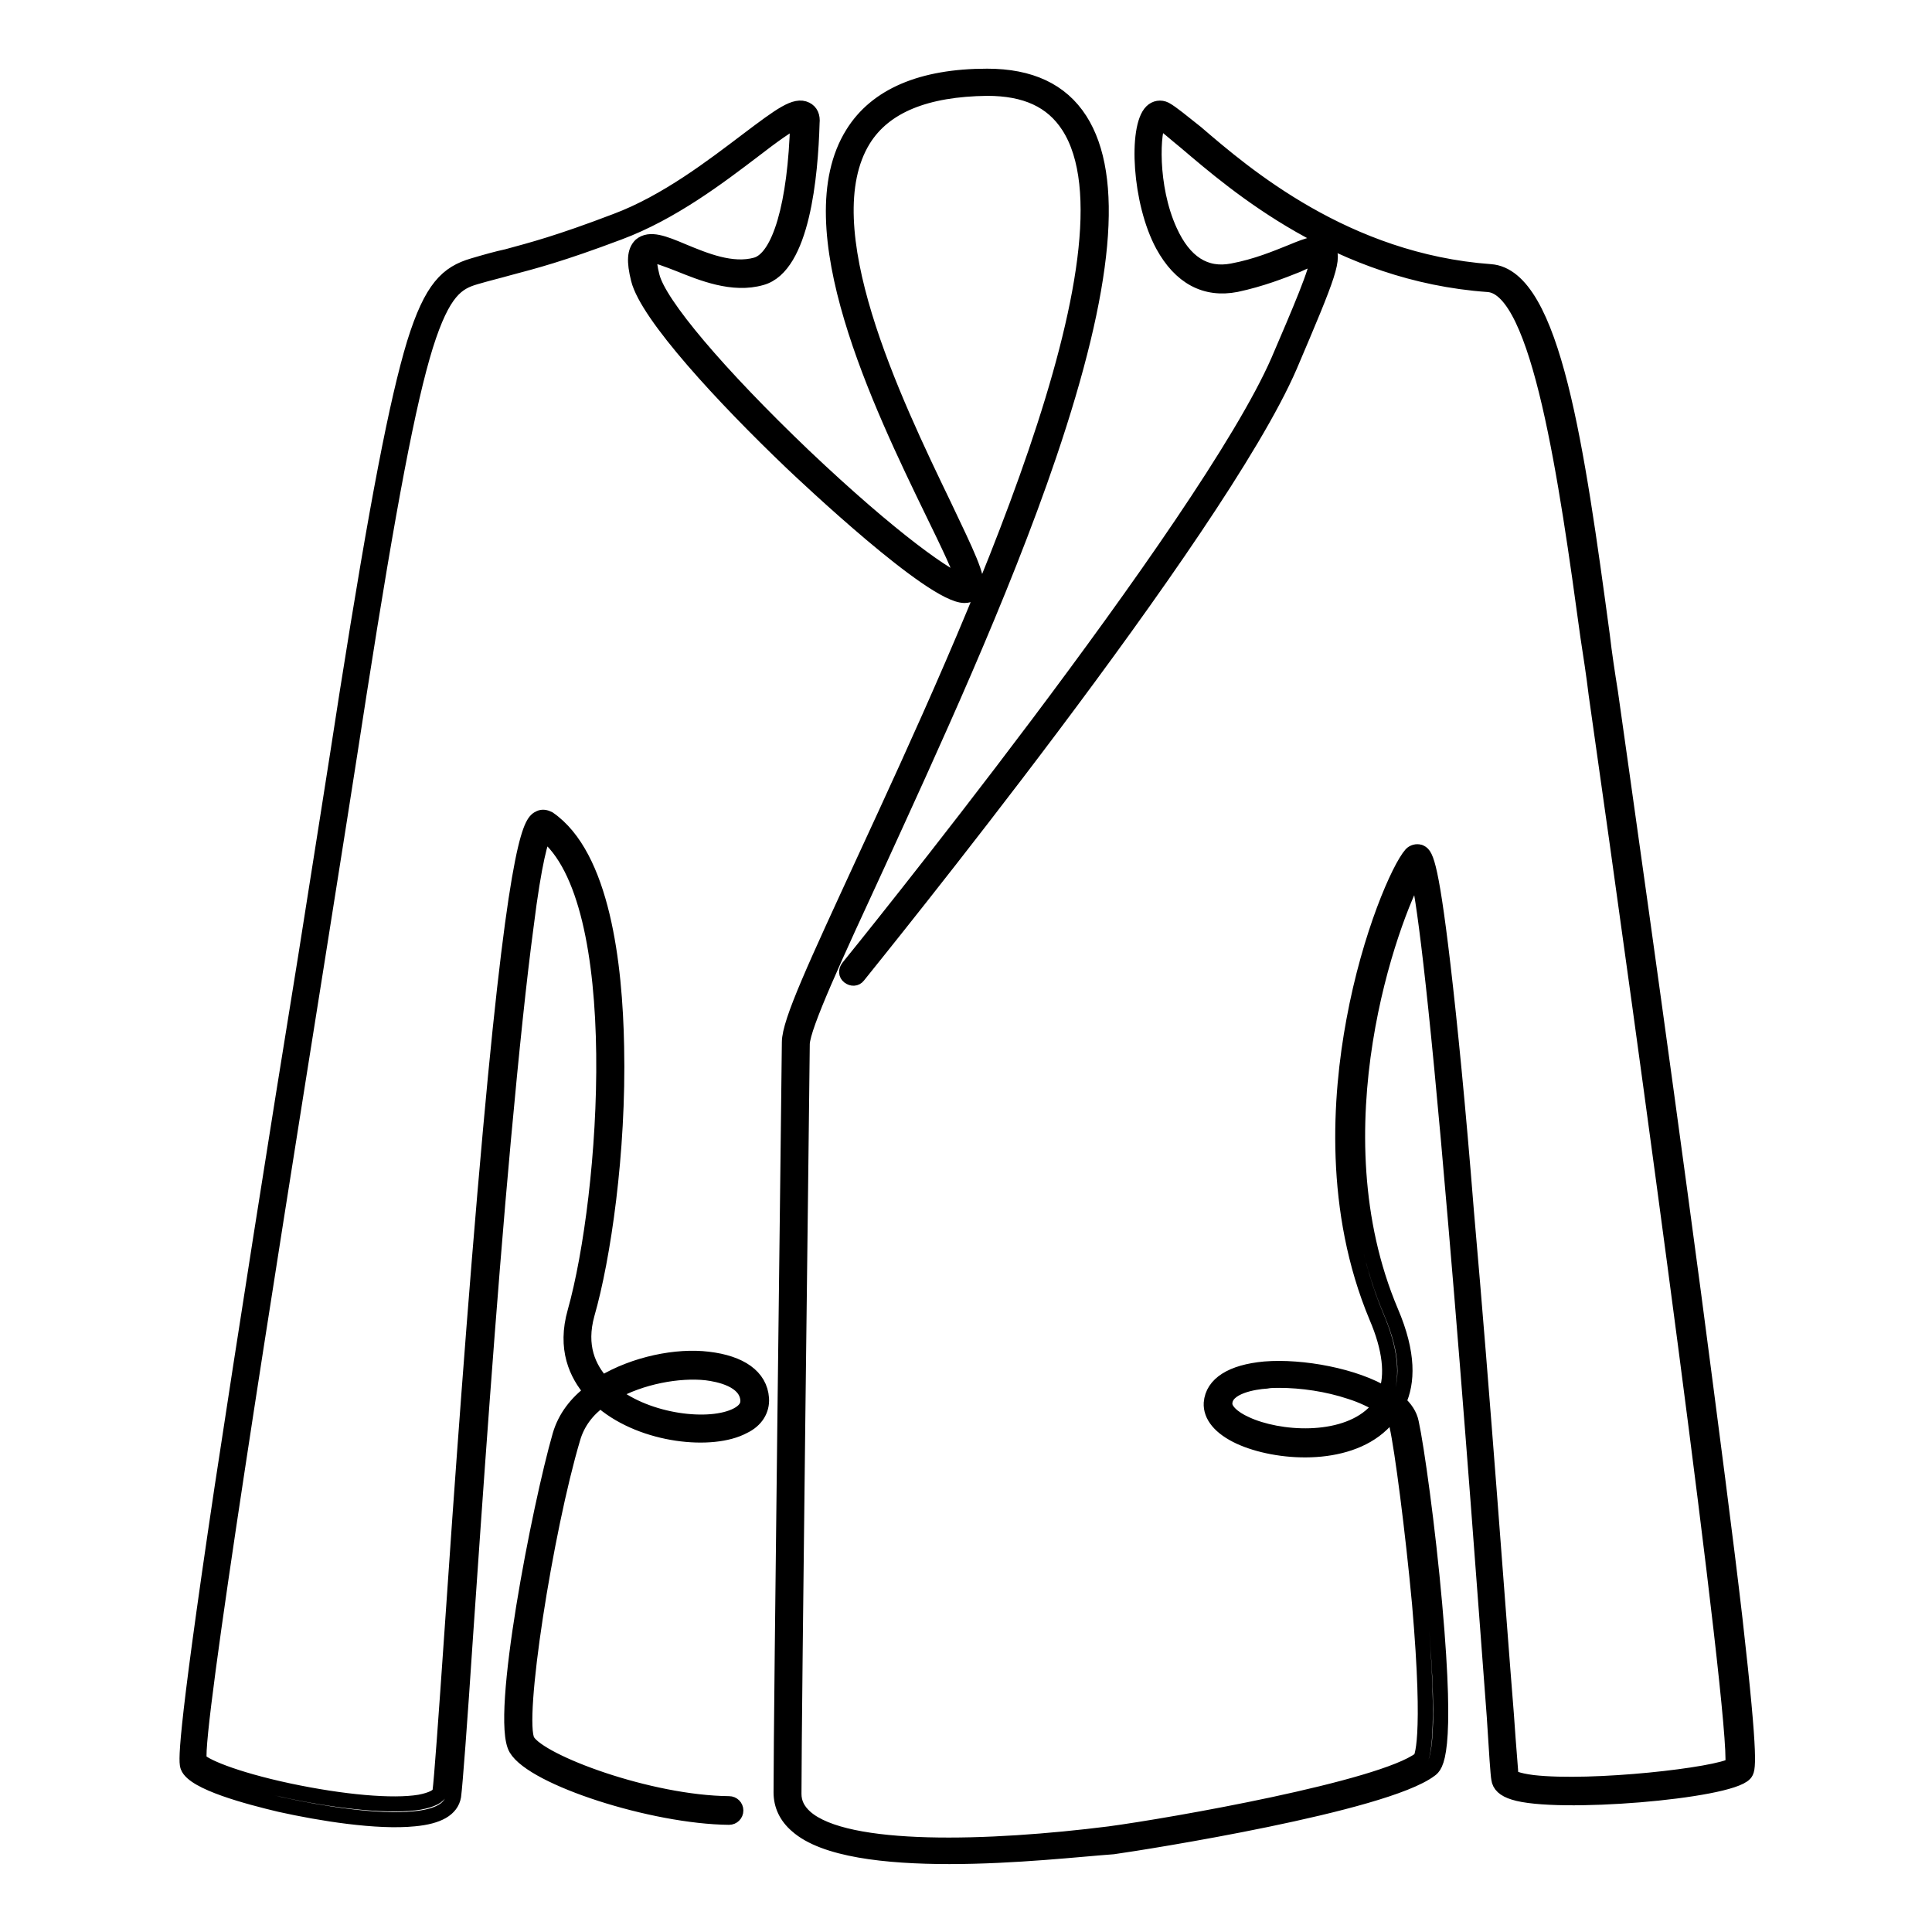 <?xml version="1.0" encoding="utf-8"?>
<!-- Svg Vector Icons : http://www.onlinewebfonts.com/icon -->
<!DOCTYPE svg PUBLIC "-//W3C//DTD SVG 1.1//EN" "http://www.w3.org/Graphics/SVG/1.1/DTD/svg11.dtd">
<svg version="1.1" xmlns="http://www.w3.org/2000/svg" xmlns:xlink="http://www.w3.org/1999/xlink" x="0px" y="0px" viewBox="0 0 256 256" enable-background="new 0 0 256 256" xml:space="preserve">
<g> <path stroke-width="2" fill-opacity="0" stroke="#000000"  d="M125.8,246c-8.4,0-16.6-0.9-20.2-4.1c-1.4-1.2-2.1-2.7-2.1-4.4c0-10.8,1-89,1.1-99.4 c0-2.7,3.5-10.2,10-24.3c14-30.3,37.4-81,27-97.1c-2.2-3.4-5.7-5-10.8-5c-8.1,0.1-13.6,2.3-16.4,6.8c-7.1,11.5,4,34.6,10.7,48.5 c3.1,6.5,4.5,9.4,4.2,10.8c-0.2,0.7-0.7,1.1-1.5,1.1c-4.3,0-21-15.8-22.9-17.6c-9-8.6-19.1-19.5-20.3-24.3 c-0.6-2.4-0.5-3.7,0.3-4.5c1.2-1,3-0.3,5.6,0.8c2.9,1.2,6.5,2.7,9.7,1.8c3.1-0.9,5.2-8,5.5-18.9V16c-0.9,0.2-3.6,2.2-5.8,3.9 c-4.6,3.5-10.9,8.3-17.9,10.9c-7.7,2.9-11.2,3.8-14.6,4.7c-1.4,0.4-2.7,0.7-4.4,1.2c-2.4,0.7-4.3,1.8-6.6,9.1 c-2.3,7.4-4.9,21.1-8.8,46c-1.6,10.4-3.5,22.4-5.5,35c-6.9,43.4-16.4,102.9-15.7,106.4c0.4,0.7,4.4,2.5,11.9,4.1 c7.1,1.5,13.7,2.1,17.3,1.5c1.6-0.3,2.6-0.8,2.7-1.4c0.2-1.4,0.8-9.7,1.6-21.3c1.2-17.7,3.1-44.4,5.1-66.4 c3.6-39.9,5.5-40.8,6.5-41.3c0.4-0.2,0.8-0.1,1.2,0.1c7.1,4.9,8.8,19.2,9,30.2c0.3,14-1.8,28.1-3.9,35.4c-1.2,4.3,0.2,7.2,2,9.2 c4.3-2.6,9.9-3.7,14-3.2c4.3,0.5,6.9,2.3,7.1,5.2c0.1,1.5-0.7,2.9-2.4,3.7c-4.1,2.2-13.2,1.3-18.6-3.2c-0.1-0.1-0.2-0.2-0.3-0.3 c-1.8,1.3-3.1,3-3.7,5.1c-3.6,12.1-7.6,37.4-6,40.1c1.7,2.8,16.1,8.2,26.7,8.3c0.5,0,0.9,0.4,0.9,0.9c0,0.5-0.4,0.9-0.9,0.9 c-10.1-0.1-25.9-5.2-28.2-9.1c-2.4-4,3.1-32.1,5.8-41.5c0.7-2.4,2.2-4.3,4.2-5.8c-2-2.3-3.6-5.7-2.2-10.6 c4.3-15.3,7.2-54.6-4.1-63.4c-0.4,0.8-1.3,3.5-2.4,12.4c-0.9,6.7-1.9,16.2-3,28.2c-2,21.8-3.8,48.1-5,65.5 c-0.8,12.1-1.4,20-1.6,21.5c-0.3,1.7-2,2.7-5.2,3c-4.9,0.5-12.4-0.7-17.8-1.9c-4.2-1-11.4-2.9-12.2-5c-0.2-0.6-0.7-2,4.5-36.8 c3.1-20.4,7.1-45.9,11.1-70.5c2-12.7,3.9-24.6,5.5-35c4-25.3,6.6-38.7,8.9-46.3c2.3-7.4,4.4-9.3,7.8-10.3c1.7-0.5,3.1-0.9,4.5-1.2 c3.3-0.9,6.8-1.8,14.4-4.7c6.7-2.5,12.9-7.3,17.4-10.7c4.5-3.4,6.4-4.8,7.8-4.1c0.6,0.3,0.9,0.9,0.8,1.8c-0.2,7-1.3,19-6.7,20.5 C97.1,37.9,93,36.2,90,35c-1.3-0.5-3.5-1.4-3.8-1.1c0,0-0.4,0.4,0.2,2.7c0.9,3.7,8.8,13,20.1,23.8c11.8,11.2,19.3,16.4,21.2,16.8 c-0.2-1.3-2.2-5.4-4.1-9.3c-6.9-14.2-18.3-37.9-10.6-50.2c3.1-5,9.1-7.6,17.8-7.6c5.7,0,9.8,1.9,12.3,5.8c4.8,7.5,3.5,22-4.1,44.4 c-6.3,18.6-15.9,39.3-22.8,54.4c-5.5,11.9-9.8,21.2-9.9,23.6c-0.1,10.4-1.1,88.5-1.1,99.4c0,1.2,0.5,2.2,1.5,3.1 c5.4,4.8,24.4,4.2,40.3,2.2c8.2-1.1,36.1-6,41.2-9.9c0.1-0.1,1.5-2.1-0.1-20.6c-0.9-9.7-2.3-20.5-3-23.6c-0.1-0.5-0.4-1-0.9-1.5 c-0.3,0.5-0.7,0.9-1.1,1.3c-4.8,4.6-14,3.9-18.8,1.7c-2.6-1.2-3.9-2.8-3.8-4.5c0.2-2.5,2.7-4.1,7.1-4.5c4.9-0.4,12,0.9,16,3.4 c1-2.6,0.6-6.1-1.2-10.3c-5.9-14.1-4.9-29.1-3-39.3c2.1-11.4,6-20.2,7.6-22c0.3-0.3,0.7-0.4,1.1-0.3c0.7,0.3,1.4,0.5,3.1,15 c0.9,7.7,2,18.7,3.1,32.6c2.2,24.9,4.2,53.1,5.3,66.7c0.3,4.5,0.6,7.6,0.6,8.2c0.1,0.1,0.6,0.5,2.9,0.8c7.9,0.9,24.5-1,26.5-2.3 c0.8-5.7-11.4-95-18.1-141.9c-0.3-2.5-0.7-5.1-1.1-7.7c-2.8-20.5-6.4-46.1-13.2-46.6c-19.8-1.4-33.4-13.2-40-18.8 c-1.6-1.3-2.8-2.4-3.6-2.9c-0.9,1.1-1.3,8.7,1.4,14.6c1.9,4.2,4.7,6,8.3,5.3c3.2-0.6,5.8-1.7,7.8-2.5c2.4-1,3.8-1.5,4.7-0.6 c1.2,1.2,0.3,3.5-4.9,15.7c-9.5,22-55.3,78.4-57.2,80.8c-0.3,0.4-0.8,0.4-1.2,0.1c-0.4-0.3-0.4-0.8-0.1-1.2 c0.5-0.6,47.5-58.6,57-80.4c2.7-6.3,5.3-12.3,5.2-13.7c-0.5,0.1-1.7,0.5-2.7,1c-2,0.8-4.8,1.9-8.1,2.6c-4.1,0.8-7.4-1-9.7-5.2 c-3.1-5.7-3.6-15.6-1.5-17.7c0.5-0.5,1.2-0.6,1.8-0.3c0.9,0.5,2.2,1.6,4.1,3.1c6.4,5.5,19.8,17,39,18.4 c8.3,0.6,11.5,23.7,14.8,48.1c0.3,2.6,0.7,5.2,1.1,7.7c1,7.1,6.3,44.3,11,79.6c2.4,18.3,4.3,32.8,5.5,43.2 c2.2,19.4,1.7,19.9,1.3,20.4c-2.1,2.4-25,4.3-30.6,2.5c-1.3-0.4-1.9-1-2-1.8c-0.1-0.5-0.3-3.4-0.6-8.3c-1-13.2-3-40.8-5.1-65.2 c-2.8-33-4.3-43.6-5.1-46.7c-3.5,6.2-13.7,34.2-3.5,58.3c2.4,5.6,2.2,9.4,1,12c0.9,0.8,1.5,1.7,1.7,2.7c0.7,3.2,2.2,13.9,3.1,24.1 c1.8,20.1,0.1,21.4-0.6,21.9c-6.1,4.6-37.7,9.6-42,10.2C143.3,245,134.5,246,125.8,246L125.8,246z M169.5,182.9 c-0.6,0-1.2,0-1.7,0.1c-1.6,0.1-5.4,0.7-5.5,2.9c-0.1,0.9,1,2,2.8,2.8c4.3,2,12.7,2.6,16.9-1.4c0.3-0.3,0.7-0.7,0.9-1.1 c-1-0.6-2.4-1.3-4-1.8C175.9,183.4,172.5,182.9,169.5,182.9z M81.1,184.6c4.7,3.8,13,4.8,16.6,2.9c1.5-0.8,1.4-1.7,1.4-2 c-0.2-2.7-3.9-3.4-5.5-3.6C90,181.5,84.9,182.4,81.1,184.6z"/></g>
</svg>